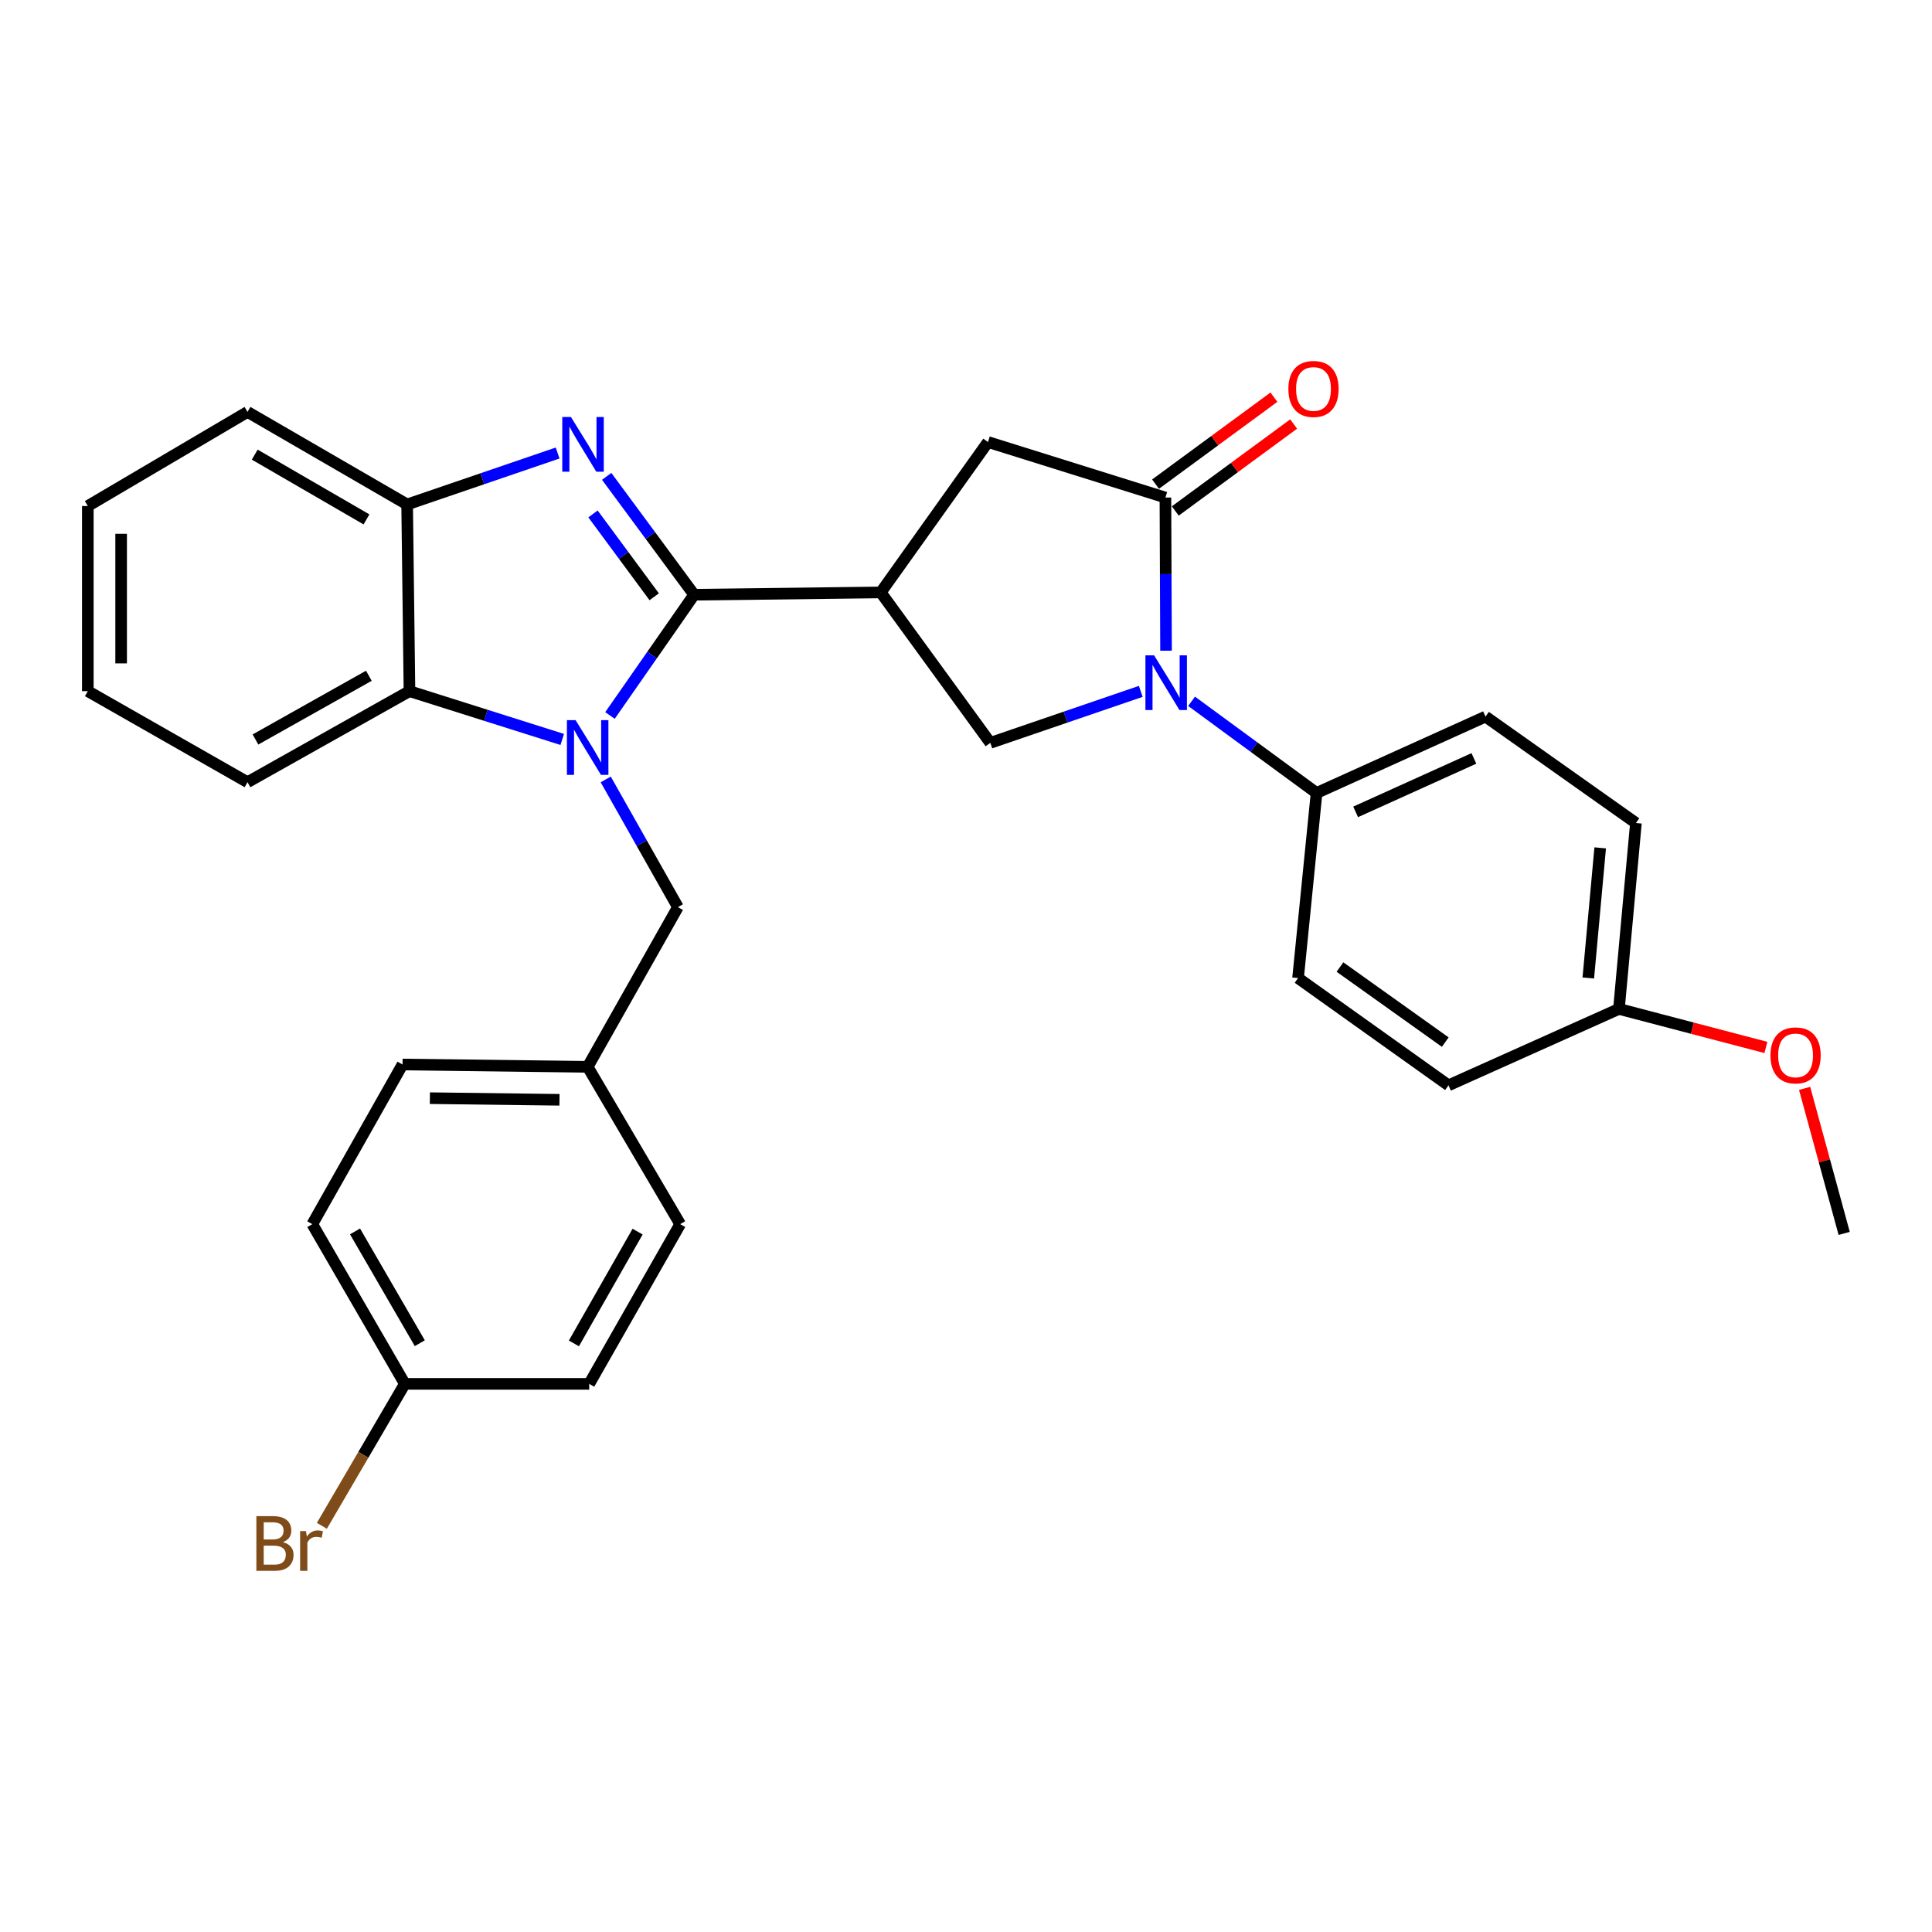 <?xml version='1.0' encoding='iso-8859-1'?>
<svg version='1.1' baseProfile='full'
              xmlns='http://www.w3.org/2000/svg'
                      xmlns:rdkit='http://www.rdkit.org/xml'
                      xmlns:xlink='http://www.w3.org/1999/xlink'
                  xml:space='preserve'
width='1000px' height='1000px' viewBox='0 0 1000 1000'>
<!-- END OF HEADER -->
<rect style='opacity:1.0;fill:#FFFFFF;stroke:none' width='1000' height='1000' x='0' y='0'> </rect>
<path class='bond-0' d='M 359.276,307.832 L 337.5,339.079' style='fill:none;fill-rule:evenodd;stroke:#000000;stroke-width:6px;stroke-linecap:butt;stroke-linejoin:miter;stroke-opacity:1' />
<path class='bond-0' d='M 337.5,339.079 L 315.724,370.325' style='fill:none;fill-rule:evenodd;stroke:#0000FF;stroke-width:6px;stroke-linecap:butt;stroke-linejoin:miter;stroke-opacity:1' />
<path class='bond-1' d='M 359.276,307.832 L 336.648,277.2' style='fill:none;fill-rule:evenodd;stroke:#000000;stroke-width:6px;stroke-linecap:butt;stroke-linejoin:miter;stroke-opacity:1' />
<path class='bond-1' d='M 336.648,277.2 L 314.019,246.567' style='fill:none;fill-rule:evenodd;stroke:#0000FF;stroke-width:6px;stroke-linecap:butt;stroke-linejoin:miter;stroke-opacity:1' />
<path class='bond-1' d='M 338.616,308.89 L 322.776,287.447' style='fill:none;fill-rule:evenodd;stroke:#000000;stroke-width:6px;stroke-linecap:butt;stroke-linejoin:miter;stroke-opacity:1' />
<path class='bond-1' d='M 322.776,287.447 L 306.936,266.004' style='fill:none;fill-rule:evenodd;stroke:#0000FF;stroke-width:6px;stroke-linecap:butt;stroke-linejoin:miter;stroke-opacity:1' />
<path class='bond-2' d='M 359.276,307.832 L 455.88,306.635' style='fill:none;fill-rule:evenodd;stroke:#000000;stroke-width:6px;stroke-linecap:butt;stroke-linejoin:miter;stroke-opacity:1' />
<path class='bond-6' d='M 291.018,382.735 L 251.48,370.237' style='fill:none;fill-rule:evenodd;stroke:#0000FF;stroke-width:6px;stroke-linecap:butt;stroke-linejoin:miter;stroke-opacity:1' />
<path class='bond-6' d='M 251.48,370.237 L 211.941,357.739' style='fill:none;fill-rule:evenodd;stroke:#000000;stroke-width:6px;stroke-linecap:butt;stroke-linejoin:miter;stroke-opacity:1' />
<path class='bond-9' d='M 313.521,403.427 L 332.202,436.478' style='fill:none;fill-rule:evenodd;stroke:#0000FF;stroke-width:6px;stroke-linecap:butt;stroke-linejoin:miter;stroke-opacity:1' />
<path class='bond-9' d='M 332.202,436.478 L 350.883,469.529' style='fill:none;fill-rule:evenodd;stroke:#000000;stroke-width:6px;stroke-linecap:butt;stroke-linejoin:miter;stroke-opacity:1' />
<path class='bond-7' d='M 288.626,234.481 L 249.68,247.794' style='fill:none;fill-rule:evenodd;stroke:#0000FF;stroke-width:6px;stroke-linecap:butt;stroke-linejoin:miter;stroke-opacity:1' />
<path class='bond-7' d='M 249.68,247.794 L 210.734,261.107' style='fill:none;fill-rule:evenodd;stroke:#000000;stroke-width:6px;stroke-linecap:butt;stroke-linejoin:miter;stroke-opacity:1' />
<path class='bond-5' d='M 455.88,306.635 L 512.589,384.508' style='fill:none;fill-rule:evenodd;stroke:#000000;stroke-width:6px;stroke-linecap:butt;stroke-linejoin:miter;stroke-opacity:1' />
<path class='bond-8' d='M 455.88,306.635 L 511.382,228.79' style='fill:none;fill-rule:evenodd;stroke:#000000;stroke-width:6px;stroke-linecap:butt;stroke-linejoin:miter;stroke-opacity:1' />
<path class='bond-3' d='M 590.462,357.851 L 551.526,371.18' style='fill:none;fill-rule:evenodd;stroke:#0000FF;stroke-width:6px;stroke-linecap:butt;stroke-linejoin:miter;stroke-opacity:1' />
<path class='bond-3' d='M 551.526,371.18 L 512.589,384.508' style='fill:none;fill-rule:evenodd;stroke:#000000;stroke-width:6px;stroke-linecap:butt;stroke-linejoin:miter;stroke-opacity:1' />
<path class='bond-10' d='M 616.761,362.998 L 649.107,386.721' style='fill:none;fill-rule:evenodd;stroke:#0000FF;stroke-width:6px;stroke-linecap:butt;stroke-linejoin:miter;stroke-opacity:1' />
<path class='bond-10' d='M 649.107,386.721 L 681.452,410.444' style='fill:none;fill-rule:evenodd;stroke:#000000;stroke-width:6px;stroke-linecap:butt;stroke-linejoin:miter;stroke-opacity:1' />
<path class='bond-31' d='M 603.54,336.796 L 603.377,297.164' style='fill:none;fill-rule:evenodd;stroke:#0000FF;stroke-width:6px;stroke-linecap:butt;stroke-linejoin:miter;stroke-opacity:1' />
<path class='bond-31' d='M 603.377,297.164 L 603.215,257.533' style='fill:none;fill-rule:evenodd;stroke:#000000;stroke-width:6px;stroke-linecap:butt;stroke-linejoin:miter;stroke-opacity:1' />
<path class='bond-4' d='M 603.215,257.533 L 511.382,228.79' style='fill:none;fill-rule:evenodd;stroke:#000000;stroke-width:6px;stroke-linecap:butt;stroke-linejoin:miter;stroke-opacity:1' />
<path class='bond-11' d='M 608.319,264.482 L 638.954,241.981' style='fill:none;fill-rule:evenodd;stroke:#000000;stroke-width:6px;stroke-linecap:butt;stroke-linejoin:miter;stroke-opacity:1' />
<path class='bond-11' d='M 638.954,241.981 L 669.589,219.48' style='fill:none;fill-rule:evenodd;stroke:#FF0000;stroke-width:6px;stroke-linecap:butt;stroke-linejoin:miter;stroke-opacity:1' />
<path class='bond-11' d='M 598.11,250.583 L 628.745,228.082' style='fill:none;fill-rule:evenodd;stroke:#000000;stroke-width:6px;stroke-linecap:butt;stroke-linejoin:miter;stroke-opacity:1' />
<path class='bond-11' d='M 628.745,228.082 L 659.38,205.581' style='fill:none;fill-rule:evenodd;stroke:#FF0000;stroke-width:6px;stroke-linecap:butt;stroke-linejoin:miter;stroke-opacity:1' />
<path class='bond-24' d='M 211.941,357.739 L 128.109,404.858' style='fill:none;fill-rule:evenodd;stroke:#000000;stroke-width:6px;stroke-linecap:butt;stroke-linejoin:miter;stroke-opacity:1' />
<path class='bond-24' d='M 190.917,349.773 L 132.234,382.757' style='fill:none;fill-rule:evenodd;stroke:#000000;stroke-width:6px;stroke-linecap:butt;stroke-linejoin:miter;stroke-opacity:1' />
<path class='bond-30' d='M 211.941,357.739 L 210.734,261.107' style='fill:none;fill-rule:evenodd;stroke:#000000;stroke-width:6px;stroke-linecap:butt;stroke-linejoin:miter;stroke-opacity:1' />
<path class='bond-25' d='M 210.734,261.107 L 128.109,213.212' style='fill:none;fill-rule:evenodd;stroke:#000000;stroke-width:6px;stroke-linecap:butt;stroke-linejoin:miter;stroke-opacity:1' />
<path class='bond-25' d='M 189.692,268.842 L 131.854,235.316' style='fill:none;fill-rule:evenodd;stroke:#000000;stroke-width:6px;stroke-linecap:butt;stroke-linejoin:miter;stroke-opacity:1' />
<path class='bond-14' d='M 350.883,469.529 L 304.176,552.193' style='fill:none;fill-rule:evenodd;stroke:#000000;stroke-width:6px;stroke-linecap:butt;stroke-linejoin:miter;stroke-opacity:1' />
<path class='bond-12' d='M 681.452,410.444 L 768.897,370.913' style='fill:none;fill-rule:evenodd;stroke:#000000;stroke-width:6px;stroke-linecap:butt;stroke-linejoin:miter;stroke-opacity:1' />
<path class='bond-12' d='M 701.673,420.228 L 762.884,392.557' style='fill:none;fill-rule:evenodd;stroke:#000000;stroke-width:6px;stroke-linecap:butt;stroke-linejoin:miter;stroke-opacity:1' />
<path class='bond-13' d='M 681.452,410.444 L 671.871,506.252' style='fill:none;fill-rule:evenodd;stroke:#000000;stroke-width:6px;stroke-linecap:butt;stroke-linejoin:miter;stroke-opacity:1' />
<path class='bond-18' d='M 768.897,370.913 L 846.751,425.993' style='fill:none;fill-rule:evenodd;stroke:#000000;stroke-width:6px;stroke-linecap:butt;stroke-linejoin:miter;stroke-opacity:1' />
<path class='bond-17' d='M 671.871,506.252 L 749.735,561.764' style='fill:none;fill-rule:evenodd;stroke:#000000;stroke-width:6px;stroke-linecap:butt;stroke-linejoin:miter;stroke-opacity:1' />
<path class='bond-17' d='M 693.562,500.537 L 748.067,539.395' style='fill:none;fill-rule:evenodd;stroke:#000000;stroke-width:6px;stroke-linecap:butt;stroke-linejoin:miter;stroke-opacity:1' />
<path class='bond-20' d='M 304.176,552.193 L 352.071,633.621' style='fill:none;fill-rule:evenodd;stroke:#000000;stroke-width:6px;stroke-linecap:butt;stroke-linejoin:miter;stroke-opacity:1' />
<path class='bond-21' d='M 304.176,552.193 L 208.349,550.985' style='fill:none;fill-rule:evenodd;stroke:#000000;stroke-width:6px;stroke-linecap:butt;stroke-linejoin:miter;stroke-opacity:1' />
<path class='bond-21' d='M 289.585,569.256 L 222.506,568.411' style='fill:none;fill-rule:evenodd;stroke:#000000;stroke-width:6px;stroke-linecap:butt;stroke-linejoin:miter;stroke-opacity:1' />
<path class='bond-15' d='M 209.546,716.284 L 161.651,633.621' style='fill:none;fill-rule:evenodd;stroke:#000000;stroke-width:6px;stroke-linecap:butt;stroke-linejoin:miter;stroke-opacity:1' />
<path class='bond-15' d='M 217.284,695.239 L 183.758,637.374' style='fill:none;fill-rule:evenodd;stroke:#000000;stroke-width:6px;stroke-linecap:butt;stroke-linejoin:miter;stroke-opacity:1' />
<path class='bond-19' d='M 209.546,716.284 L 188.068,753.021' style='fill:none;fill-rule:evenodd;stroke:#000000;stroke-width:6px;stroke-linecap:butt;stroke-linejoin:miter;stroke-opacity:1' />
<path class='bond-19' d='M 188.068,753.021 L 166.591,789.757' style='fill:none;fill-rule:evenodd;stroke:#7F4C19;stroke-width:6px;stroke-linecap:butt;stroke-linejoin:miter;stroke-opacity:1' />
<path class='bond-33' d='M 209.546,716.284 L 304.972,716.284' style='fill:none;fill-rule:evenodd;stroke:#000000;stroke-width:6px;stroke-linecap:butt;stroke-linejoin:miter;stroke-opacity:1' />
<path class='bond-16' d='M 837.956,522.214 L 749.735,561.764' style='fill:none;fill-rule:evenodd;stroke:#000000;stroke-width:6px;stroke-linecap:butt;stroke-linejoin:miter;stroke-opacity:1' />
<path class='bond-26' d='M 837.956,522.214 L 875.989,532.186' style='fill:none;fill-rule:evenodd;stroke:#000000;stroke-width:6px;stroke-linecap:butt;stroke-linejoin:miter;stroke-opacity:1' />
<path class='bond-26' d='M 875.989,532.186 L 914.023,542.158' style='fill:none;fill-rule:evenodd;stroke:#FF0000;stroke-width:6px;stroke-linecap:butt;stroke-linejoin:miter;stroke-opacity:1' />
<path class='bond-34' d='M 837.956,522.214 L 846.751,425.993' style='fill:none;fill-rule:evenodd;stroke:#000000;stroke-width:6px;stroke-linecap:butt;stroke-linejoin:miter;stroke-opacity:1' />
<path class='bond-34' d='M 822.101,506.211 L 828.258,438.857' style='fill:none;fill-rule:evenodd;stroke:#000000;stroke-width:6px;stroke-linecap:butt;stroke-linejoin:miter;stroke-opacity:1' />
<path class='bond-23' d='M 352.071,633.621 L 304.972,716.284' style='fill:none;fill-rule:evenodd;stroke:#000000;stroke-width:6px;stroke-linecap:butt;stroke-linejoin:miter;stroke-opacity:1' />
<path class='bond-23' d='M 330.022,637.483 L 297.053,695.347' style='fill:none;fill-rule:evenodd;stroke:#000000;stroke-width:6px;stroke-linecap:butt;stroke-linejoin:miter;stroke-opacity:1' />
<path class='bond-22' d='M 208.349,550.985 L 161.651,633.621' style='fill:none;fill-rule:evenodd;stroke:#000000;stroke-width:6px;stroke-linecap:butt;stroke-linejoin:miter;stroke-opacity:1' />
<path class='bond-28' d='M 128.109,404.858 L 45.455,357.739' style='fill:none;fill-rule:evenodd;stroke:#000000;stroke-width:6px;stroke-linecap:butt;stroke-linejoin:miter;stroke-opacity:1' />
<path class='bond-29' d='M 128.109,213.212 L 45.455,261.921' style='fill:none;fill-rule:evenodd;stroke:#000000;stroke-width:6px;stroke-linecap:butt;stroke-linejoin:miter;stroke-opacity:1' />
<path class='bond-27' d='M 934.065,563.335 L 944.305,600.873' style='fill:none;fill-rule:evenodd;stroke:#FF0000;stroke-width:6px;stroke-linecap:butt;stroke-linejoin:miter;stroke-opacity:1' />
<path class='bond-27' d='M 944.305,600.873 L 954.545,638.411' style='fill:none;fill-rule:evenodd;stroke:#000000;stroke-width:6px;stroke-linecap:butt;stroke-linejoin:miter;stroke-opacity:1' />
<path class='bond-32' d='M 45.455,357.739 L 45.455,261.921' style='fill:none;fill-rule:evenodd;stroke:#000000;stroke-width:6px;stroke-linecap:butt;stroke-linejoin:miter;stroke-opacity:1' />
<path class='bond-32' d='M 62.7,343.366 L 62.7,276.294' style='fill:none;fill-rule:evenodd;stroke:#000000;stroke-width:6px;stroke-linecap:butt;stroke-linejoin:miter;stroke-opacity:1' />
<path  class='atom-1' d='M 297.916 372.734
L 307.196 387.734
Q 308.116 389.214, 309.596 391.894
Q 311.076 394.574, 311.156 394.734
L 311.156 372.734
L 314.916 372.734
L 314.916 401.054
L 311.036 401.054
L 301.076 384.654
Q 299.916 382.734, 298.676 380.534
Q 297.476 378.334, 297.116 377.654
L 297.116 401.054
L 293.436 401.054
L 293.436 372.734
L 297.916 372.734
' fill='#0000FF'/>
<path  class='atom-2' d='M 295.512 215.828
L 304.792 230.828
Q 305.712 232.308, 307.192 234.988
Q 308.672 237.668, 308.752 237.828
L 308.752 215.828
L 312.512 215.828
L 312.512 244.148
L 308.632 244.148
L 298.672 227.748
Q 297.512 225.828, 296.272 223.628
Q 295.072 221.428, 294.712 220.748
L 294.712 244.148
L 291.032 244.148
L 291.032 215.828
L 295.512 215.828
' fill='#0000FF'/>
<path  class='atom-4' d='M 597.348 339.191
L 606.628 354.191
Q 607.548 355.671, 609.028 358.351
Q 610.508 361.031, 610.588 361.191
L 610.588 339.191
L 614.348 339.191
L 614.348 367.511
L 610.468 367.511
L 600.508 351.111
Q 599.348 349.191, 598.108 346.991
Q 596.908 344.791, 596.548 344.111
L 596.548 367.511
L 592.868 367.511
L 592.868 339.191
L 597.348 339.191
' fill='#0000FF'/>
<path  class='atom-12' d='M 666.862 201.316
Q 666.862 194.516, 670.222 190.716
Q 673.582 186.916, 679.862 186.916
Q 686.142 186.916, 689.502 190.716
Q 692.862 194.516, 692.862 201.316
Q 692.862 208.196, 689.462 212.116
Q 686.062 215.996, 679.862 215.996
Q 673.622 215.996, 670.222 212.116
Q 666.862 208.236, 666.862 201.316
M 679.862 212.796
Q 684.182 212.796, 686.502 209.916
Q 688.862 206.996, 688.862 201.316
Q 688.862 195.756, 686.502 192.956
Q 684.182 190.116, 679.862 190.116
Q 675.542 190.116, 673.182 192.916
Q 670.862 195.716, 670.862 201.316
Q 670.862 207.036, 673.182 209.916
Q 675.542 212.796, 679.862 212.796
' fill='#FF0000'/>
<path  class='atom-20' d='M 146.459 798.19
Q 149.179 798.95, 150.539 800.63
Q 151.939 802.27, 151.939 804.71
Q 151.939 808.63, 149.419 810.87
Q 146.939 813.07, 142.219 813.07
L 132.699 813.07
L 132.699 784.75
L 141.059 784.75
Q 145.899 784.75, 148.339 786.71
Q 150.779 788.67, 150.779 792.27
Q 150.779 796.55, 146.459 798.19
M 136.499 787.95
L 136.499 796.83
L 141.059 796.83
Q 143.859 796.83, 145.299 795.71
Q 146.779 794.55, 146.779 792.27
Q 146.779 787.95, 141.059 787.95
L 136.499 787.95
M 142.219 809.87
Q 144.979 809.87, 146.459 808.55
Q 147.939 807.23, 147.939 804.71
Q 147.939 802.39, 146.299 801.23
Q 144.699 800.03, 141.619 800.03
L 136.499 800.03
L 136.499 809.87
L 142.219 809.87
' fill='#7F4C19'/>
<path  class='atom-20' d='M 158.379 792.51
L 158.819 795.35
Q 160.979 792.15, 164.499 792.15
Q 165.619 792.15, 167.139 792.55
L 166.539 795.91
Q 164.819 795.51, 163.859 795.51
Q 162.179 795.51, 161.059 796.19
Q 159.979 796.83, 159.099 798.39
L 159.099 813.07
L 155.339 813.07
L 155.339 792.51
L 158.379 792.51
' fill='#7F4C19'/>
<path  class='atom-27' d='M 916.386 546.265
Q 916.386 539.465, 919.746 535.665
Q 923.106 531.865, 929.386 531.865
Q 935.666 531.865, 939.026 535.665
Q 942.386 539.465, 942.386 546.265
Q 942.386 553.145, 938.986 557.065
Q 935.586 560.945, 929.386 560.945
Q 923.146 560.945, 919.746 557.065
Q 916.386 553.185, 916.386 546.265
M 929.386 557.745
Q 933.706 557.745, 936.026 554.865
Q 938.386 551.945, 938.386 546.265
Q 938.386 540.705, 936.026 537.905
Q 933.706 535.065, 929.386 535.065
Q 925.066 535.065, 922.706 537.865
Q 920.386 540.665, 920.386 546.265
Q 920.386 551.985, 922.706 554.865
Q 925.066 557.745, 929.386 557.745
' fill='#FF0000'/>
</svg>
